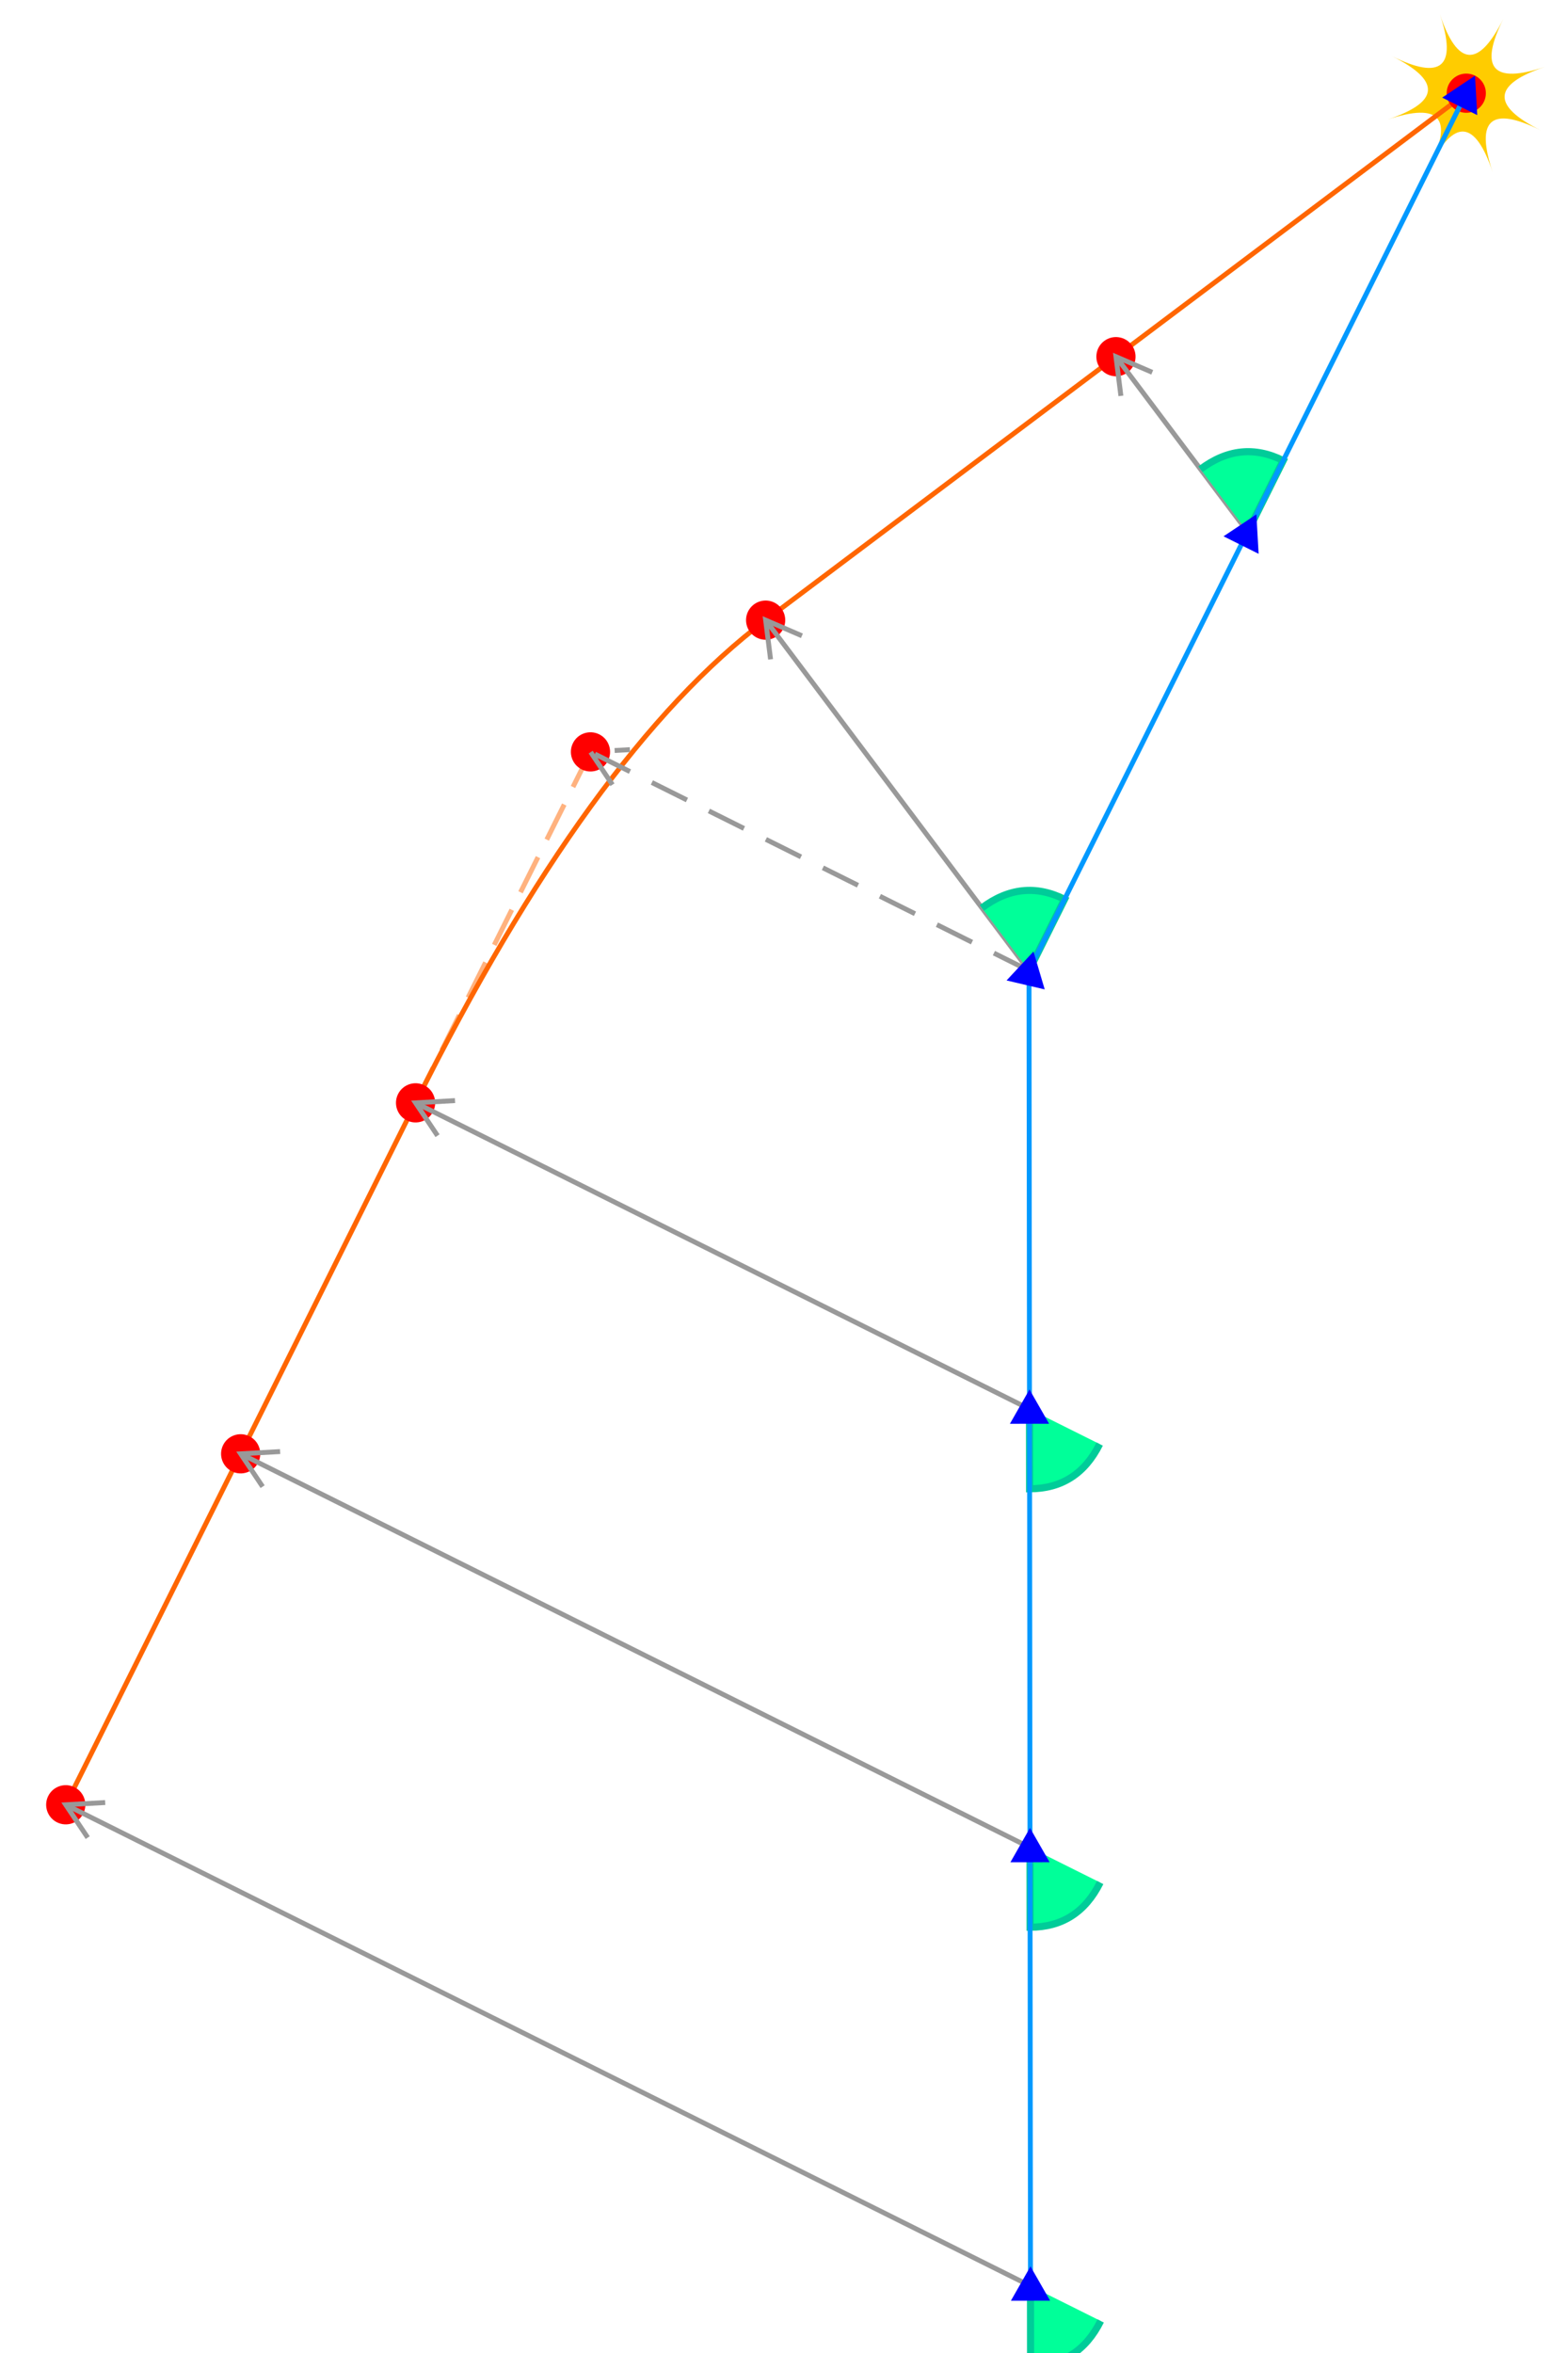 <?xml version="1.0" encoding="UTF-8"?>
<!DOCTYPE svg PUBLIC "-//W3C//DTD SVG 1.1//EN" "http://www.w3.org/Graphics/SVG/1.1/DTD/svg11.dtd">
<svg version="1.1" xmlns="http://www.w3.org/2000/svg" xmlns:xlink="http://www.w3.org/1999/xlink" width="100%" height="100%" viewBox="-210 -198 320 480">
 <title>Proportional navigation example</title>
 <desc>The missile (blue) intercepts the target (red) by maintaining constant bearing to it (green) in this example of a proportional navigation system by CMG Lee based on http://osti.gov/servlets/purl/1645948 .</desc>
 <defs>
  <path id="triangle" d="M 1,0 L 8,4 L 1,8"/>
  <marker id="marker_missile" markerWidth="8" markerHeight="8" refX="4" refY="4" orient="auto">
   <use xlink:href="#triangle" fill="#0000ff"/>
  </marker>
  <marker id="marker_target" markerWidth="8" markerHeight="8" refX="4" refY="4" orient="auto">
   <circle cx="4" cy="4" r="4" fill="#ff0000"/>
  </marker>
  <marker id="marker_arrow" markerWidth="8" markerHeight="8" refX="8" refY="4" orient="auto">
   <use xlink:href="#triangle" fill="none" stroke="#999999"/>
  </marker>
  <marker id="marker_angle" markerWidth="16" markerHeight="16" refX="4" refY="4" orient="auto">
   <path d="M 15,4 Q 15,11 9,14 L 4,4" fill="#00ff99" stroke="#00cc99"/>
  </marker>
 </defs>
 <circle cx="0" cy="0" r="99999" fill="#ffffff"/>
 <g fill="none" transform="rotate(-63.5)">
  <path d="M 0,-17 Q 0,0 12,-12 Q 0,0 17,0 Q 0,0 12,12 Q 0,0 0,17 Q 0,0 -12,12 Q 0,0 -17,0 Q 0,0 -12,-12 Q 0,0 0,-17" fill="#ffcc00" transform="translate(200,0)"/>
  <path d="M -80,-100 h 80" stroke="#ff6600" stroke-dasharray="8,4" opacity="0.5" marker-end="url(#marker_target)"/>
  <path d="M -240,-100 h 80 h 80 q 80,0 120,20 l 80,40 l 80,40" stroke="#ff6600" marker-start="url(#marker_target)" marker-mid="url(#marker_target)" marker-end="url(#marker_target)"/>
  <g stroke="#999999" marker-start="url(#marker_angle)" marker-end="url(#marker_arrow)">
   <path d="M -240,120 V -100"/>
   <path d="M -160, 80 V -100"/>
   <path d="M  -80, 40 V -100"/>
   <path d="M    0,  0 V -100" marker-start="none" stroke-dasharray="8,5"/>
   <path d="M    0,  0 L  40,-80"/>
   <path d="M  100,  0 L 120,-40"/>
  </g>
  <path d="M -240,120 l 80,-40 l 80,-40 l 80,-40 h 100 h 100" stroke="#0099ff" marker-start="url(#marker_missile)" marker-mid="url(#marker_missile)" marker-end="url(#marker_missile)"/>
 </g>
</svg>
